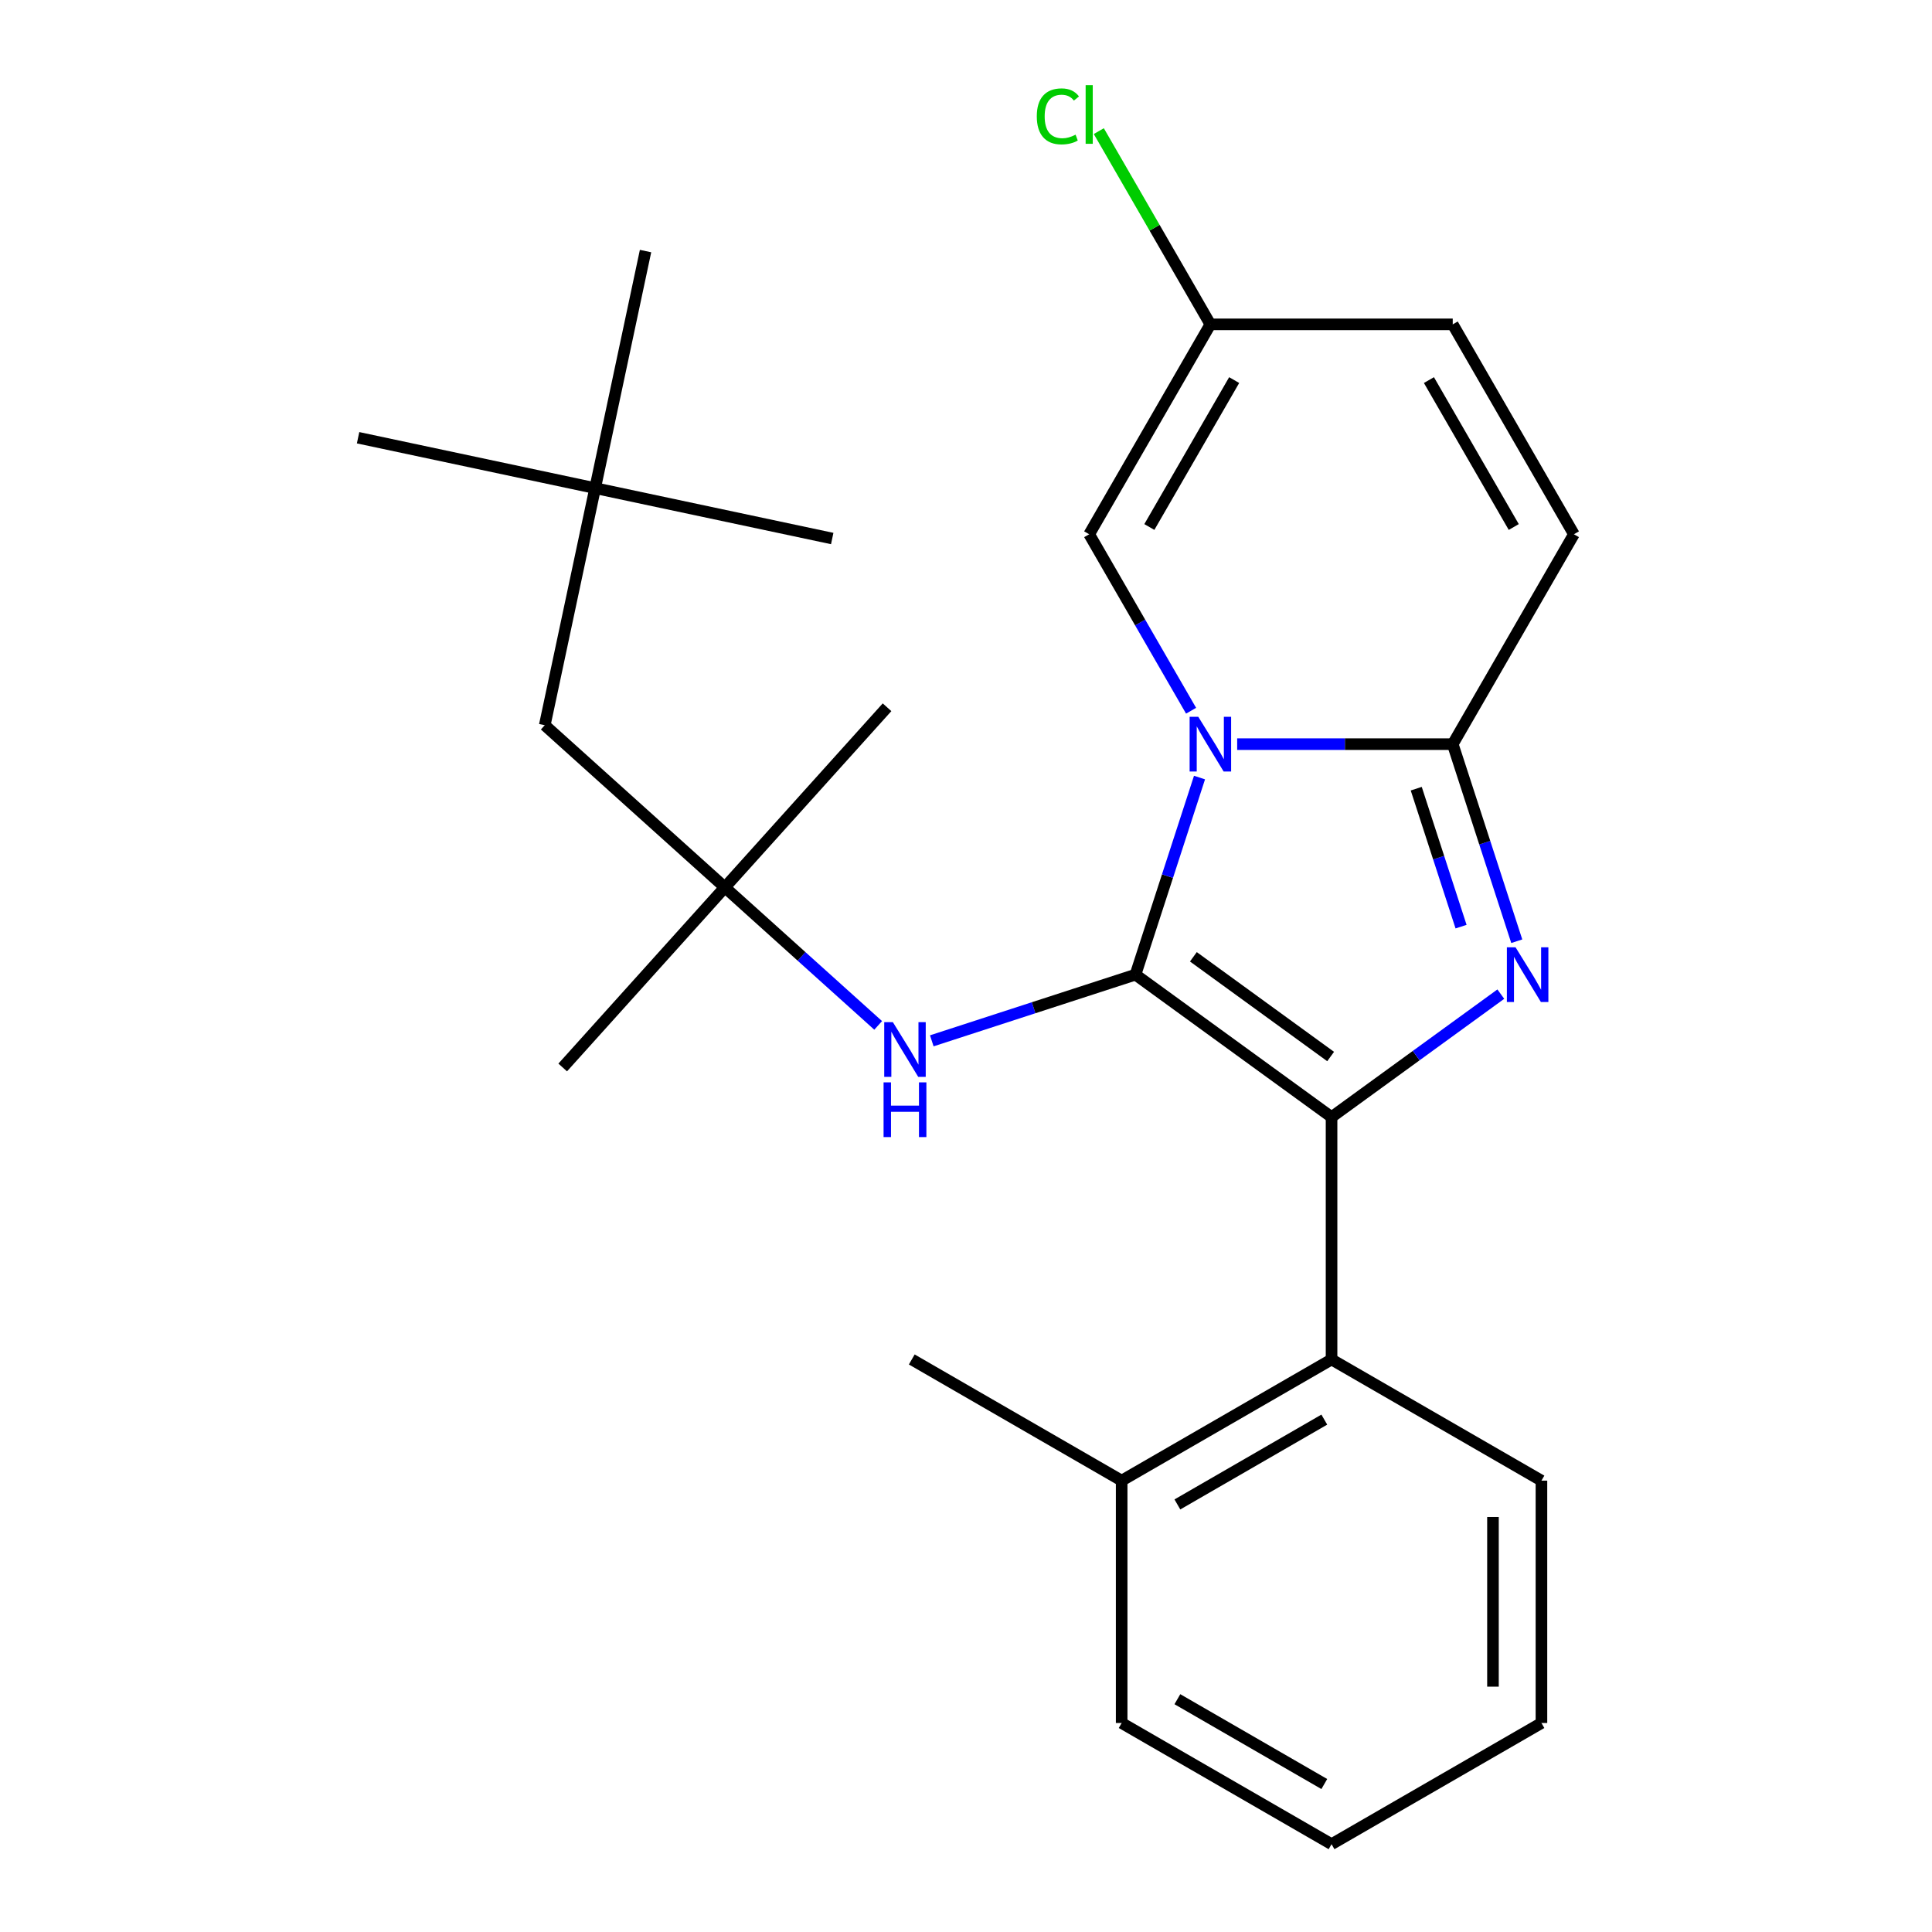 <?xml version='1.0' encoding='iso-8859-1'?>
<svg version='1.1' baseProfile='full'
              xmlns='http://www.w3.org/2000/svg'
                      xmlns:rdkit='http://www.rdkit.org/xml'
                      xmlns:xlink='http://www.w3.org/1999/xlink'
                  xml:space='preserve'
width='1000px' height='1000px' viewBox='0 0 1000 1000'>
<!-- END OF HEADER -->
<rect style='opacity:1.0;fill:#FFFFFF;stroke:none' width='1000' height='1000' x='0' y='0'> </rect>
<path class='bond-0' d='M 482.292,538.73 L 535.007,521.602' style='fill:none;fill-rule:evenodd;stroke:#0000FF;stroke-width:6px;stroke-linecap:butt;stroke-linejoin:miter;stroke-opacity:1' />
<path class='bond-0' d='M 535.007,521.602 L 587.722,504.474' style='fill:none;fill-rule:evenodd;stroke:#000000;stroke-width:6px;stroke-linecap:butt;stroke-linejoin:miter;stroke-opacity:1' />
<path class='bond-1' d='M 454.54,530.745 L 414.866,495.022' style='fill:none;fill-rule:evenodd;stroke:#0000FF;stroke-width:6px;stroke-linecap:butt;stroke-linejoin:miter;stroke-opacity:1' />
<path class='bond-1' d='M 414.866,495.022 L 375.192,459.299' style='fill:none;fill-rule:evenodd;stroke:#000000;stroke-width:6px;stroke-linecap:butt;stroke-linejoin:miter;stroke-opacity:1' />
<path class='bond-2' d='M 587.722,504.474 L 604.294,453.469' style='fill:none;fill-rule:evenodd;stroke:#000000;stroke-width:6px;stroke-linecap:butt;stroke-linejoin:miter;stroke-opacity:1' />
<path class='bond-2' d='M 604.294,453.469 L 620.867,402.464' style='fill:none;fill-rule:evenodd;stroke:#0000FF;stroke-width:6px;stroke-linecap:butt;stroke-linejoin:miter;stroke-opacity:1' />
<path class='bond-3' d='M 587.722,504.474 L 689.209,578.209' style='fill:none;fill-rule:evenodd;stroke:#000000;stroke-width:6px;stroke-linecap:butt;stroke-linejoin:miter;stroke-opacity:1' />
<path class='bond-3' d='M 617.692,495.237 L 688.733,546.851' style='fill:none;fill-rule:evenodd;stroke:#000000;stroke-width:6px;stroke-linecap:butt;stroke-linejoin:miter;stroke-opacity:1' />
<path class='bond-4' d='M 689.209,578.209 L 733.015,546.382' style='fill:none;fill-rule:evenodd;stroke:#000000;stroke-width:6px;stroke-linecap:butt;stroke-linejoin:miter;stroke-opacity:1' />
<path class='bond-4' d='M 733.015,546.382 L 776.821,514.556' style='fill:none;fill-rule:evenodd;stroke:#0000FF;stroke-width:6px;stroke-linecap:butt;stroke-linejoin:miter;stroke-opacity:1' />
<path class='bond-5' d='M 689.209,578.209 L 689.209,703.655' style='fill:none;fill-rule:evenodd;stroke:#000000;stroke-width:6px;stroke-linecap:butt;stroke-linejoin:miter;stroke-opacity:1' />
<path class='bond-6' d='M 785.077,487.178 L 768.505,436.173' style='fill:none;fill-rule:evenodd;stroke:#0000FF;stroke-width:6px;stroke-linecap:butt;stroke-linejoin:miter;stroke-opacity:1' />
<path class='bond-6' d='M 768.505,436.173 L 751.932,385.168' style='fill:none;fill-rule:evenodd;stroke:#000000;stroke-width:6px;stroke-linecap:butt;stroke-linejoin:miter;stroke-opacity:1' />
<path class='bond-6' d='M 756.244,479.629 L 744.643,443.926' style='fill:none;fill-rule:evenodd;stroke:#0000FF;stroke-width:6px;stroke-linecap:butt;stroke-linejoin:miter;stroke-opacity:1' />
<path class='bond-6' d='M 744.643,443.926 L 733.043,408.223' style='fill:none;fill-rule:evenodd;stroke:#000000;stroke-width:6px;stroke-linecap:butt;stroke-linejoin:miter;stroke-opacity:1' />
<path class='bond-7' d='M 640.363,385.168 L 696.147,385.168' style='fill:none;fill-rule:evenodd;stroke:#0000FF;stroke-width:6px;stroke-linecap:butt;stroke-linejoin:miter;stroke-opacity:1' />
<path class='bond-7' d='M 696.147,385.168 L 751.932,385.168' style='fill:none;fill-rule:evenodd;stroke:#000000;stroke-width:6px;stroke-linecap:butt;stroke-linejoin:miter;stroke-opacity:1' />
<path class='bond-8' d='M 616.501,367.872 L 590.132,322.201' style='fill:none;fill-rule:evenodd;stroke:#0000FF;stroke-width:6px;stroke-linecap:butt;stroke-linejoin:miter;stroke-opacity:1' />
<path class='bond-8' d='M 590.132,322.201 L 563.764,276.529' style='fill:none;fill-rule:evenodd;stroke:#000000;stroke-width:6px;stroke-linecap:butt;stroke-linejoin:miter;stroke-opacity:1' />
<path class='bond-9' d='M 751.932,385.168 L 814.655,276.529' style='fill:none;fill-rule:evenodd;stroke:#000000;stroke-width:6px;stroke-linecap:butt;stroke-linejoin:miter;stroke-opacity:1' />
<path class='bond-10' d='M 814.655,276.529 L 751.932,167.89' style='fill:none;fill-rule:evenodd;stroke:#000000;stroke-width:6px;stroke-linecap:butt;stroke-linejoin:miter;stroke-opacity:1' />
<path class='bond-10' d='M 783.519,272.778 L 739.613,196.731' style='fill:none;fill-rule:evenodd;stroke:#000000;stroke-width:6px;stroke-linecap:butt;stroke-linejoin:miter;stroke-opacity:1' />
<path class='bond-11' d='M 751.932,167.89 L 626.487,167.89' style='fill:none;fill-rule:evenodd;stroke:#000000;stroke-width:6px;stroke-linecap:butt;stroke-linejoin:miter;stroke-opacity:1' />
<path class='bond-12' d='M 626.487,167.89 L 597.613,117.88' style='fill:none;fill-rule:evenodd;stroke:#000000;stroke-width:6px;stroke-linecap:butt;stroke-linejoin:miter;stroke-opacity:1' />
<path class='bond-12' d='M 597.613,117.88 L 568.74,67.87' style='fill:none;fill-rule:evenodd;stroke:#00CC00;stroke-width:6px;stroke-linecap:butt;stroke-linejoin:miter;stroke-opacity:1' />
<path class='bond-13' d='M 626.487,167.89 L 563.764,276.529' style='fill:none;fill-rule:evenodd;stroke:#000000;stroke-width:6px;stroke-linecap:butt;stroke-linejoin:miter;stroke-opacity:1' />
<path class='bond-13' d='M 638.806,196.731 L 594.9,272.778' style='fill:none;fill-rule:evenodd;stroke:#000000;stroke-width:6px;stroke-linecap:butt;stroke-linejoin:miter;stroke-opacity:1' />
<path class='bond-14' d='M 689.209,703.655 L 580.57,766.377' style='fill:none;fill-rule:evenodd;stroke:#000000;stroke-width:6px;stroke-linecap:butt;stroke-linejoin:miter;stroke-opacity:1' />
<path class='bond-14' d='M 685.458,734.791 L 609.411,778.697' style='fill:none;fill-rule:evenodd;stroke:#000000;stroke-width:6px;stroke-linecap:butt;stroke-linejoin:miter;stroke-opacity:1' />
<path class='bond-15' d='M 689.209,703.655 L 797.848,766.377' style='fill:none;fill-rule:evenodd;stroke:#000000;stroke-width:6px;stroke-linecap:butt;stroke-linejoin:miter;stroke-opacity:1' />
<path class='bond-16' d='M 580.57,766.377 L 471.931,703.655' style='fill:none;fill-rule:evenodd;stroke:#000000;stroke-width:6px;stroke-linecap:butt;stroke-linejoin:miter;stroke-opacity:1' />
<path class='bond-17' d='M 580.57,766.377 L 580.57,891.823' style='fill:none;fill-rule:evenodd;stroke:#000000;stroke-width:6px;stroke-linecap:butt;stroke-linejoin:miter;stroke-opacity:1' />
<path class='bond-18' d='M 797.848,766.377 L 797.848,891.823' style='fill:none;fill-rule:evenodd;stroke:#000000;stroke-width:6px;stroke-linecap:butt;stroke-linejoin:miter;stroke-opacity:1' />
<path class='bond-18' d='M 772.759,785.194 L 772.759,873.006' style='fill:none;fill-rule:evenodd;stroke:#000000;stroke-width:6px;stroke-linecap:butt;stroke-linejoin:miter;stroke-opacity:1' />
<path class='bond-19' d='M 375.192,459.299 L 281.968,375.36' style='fill:none;fill-rule:evenodd;stroke:#000000;stroke-width:6px;stroke-linecap:butt;stroke-linejoin:miter;stroke-opacity:1' />
<path class='bond-20' d='M 375.192,459.299 L 291.253,552.524' style='fill:none;fill-rule:evenodd;stroke:#000000;stroke-width:6px;stroke-linecap:butt;stroke-linejoin:miter;stroke-opacity:1' />
<path class='bond-21' d='M 375.192,459.299 L 459.131,366.075' style='fill:none;fill-rule:evenodd;stroke:#000000;stroke-width:6px;stroke-linecap:butt;stroke-linejoin:miter;stroke-opacity:1' />
<path class='bond-22' d='M 281.968,375.36 L 308.049,252.656' style='fill:none;fill-rule:evenodd;stroke:#000000;stroke-width:6px;stroke-linecap:butt;stroke-linejoin:miter;stroke-opacity:1' />
<path class='bond-23' d='M 308.049,252.656 L 185.345,226.574' style='fill:none;fill-rule:evenodd;stroke:#000000;stroke-width:6px;stroke-linecap:butt;stroke-linejoin:miter;stroke-opacity:1' />
<path class='bond-24' d='M 308.049,252.656 L 430.754,278.737' style='fill:none;fill-rule:evenodd;stroke:#000000;stroke-width:6px;stroke-linecap:butt;stroke-linejoin:miter;stroke-opacity:1' />
<path class='bond-25' d='M 308.049,252.656 L 334.131,129.952' style='fill:none;fill-rule:evenodd;stroke:#000000;stroke-width:6px;stroke-linecap:butt;stroke-linejoin:miter;stroke-opacity:1' />
<path class='bond-26' d='M 580.57,891.823 L 689.209,954.545' style='fill:none;fill-rule:evenodd;stroke:#000000;stroke-width:6px;stroke-linecap:butt;stroke-linejoin:miter;stroke-opacity:1' />
<path class='bond-26' d='M 609.411,879.503 L 685.458,923.409' style='fill:none;fill-rule:evenodd;stroke:#000000;stroke-width:6px;stroke-linecap:butt;stroke-linejoin:miter;stroke-opacity:1' />
<path class='bond-27' d='M 797.848,891.823 L 689.209,954.545' style='fill:none;fill-rule:evenodd;stroke:#000000;stroke-width:6px;stroke-linecap:butt;stroke-linejoin:miter;stroke-opacity:1' />
<path  class='atom-0' d='M 462.156 529.079
L 471.436 544.079
Q 472.356 545.559, 473.836 548.239
Q 475.316 550.919, 475.396 551.079
L 475.396 529.079
L 479.156 529.079
L 479.156 557.399
L 475.276 557.399
L 465.316 540.999
Q 464.156 539.079, 462.916 536.879
Q 461.716 534.679, 461.356 533.999
L 461.356 557.399
L 457.676 557.399
L 457.676 529.079
L 462.156 529.079
' fill='#0000FF'/>
<path  class='atom-0' d='M 457.336 560.231
L 461.176 560.231
L 461.176 572.271
L 475.656 572.271
L 475.656 560.231
L 479.496 560.231
L 479.496 588.551
L 475.656 588.551
L 475.656 575.471
L 461.176 575.471
L 461.176 588.551
L 457.336 588.551
L 457.336 560.231
' fill='#0000FF'/>
<path  class='atom-3' d='M 784.437 490.314
L 793.717 505.314
Q 794.637 506.794, 796.117 509.474
Q 797.597 512.154, 797.677 512.314
L 797.677 490.314
L 801.437 490.314
L 801.437 518.634
L 797.557 518.634
L 787.597 502.234
Q 786.437 500.314, 785.197 498.114
Q 783.997 495.914, 783.637 495.234
L 783.637 518.634
L 779.957 518.634
L 779.957 490.314
L 784.437 490.314
' fill='#0000FF'/>
<path  class='atom-4' d='M 620.227 371.008
L 629.507 386.008
Q 630.427 387.488, 631.907 390.168
Q 633.387 392.848, 633.467 393.008
L 633.467 371.008
L 637.227 371.008
L 637.227 399.328
L 633.347 399.328
L 623.387 382.928
Q 622.227 381.008, 620.987 378.808
Q 619.787 376.608, 619.427 375.928
L 619.427 399.328
L 615.747 399.328
L 615.747 371.008
L 620.227 371.008
' fill='#0000FF'/>
<path  class='atom-25' d='M 536.644 60.231
Q 536.644 53.191, 539.924 49.511
Q 543.244 45.791, 549.524 45.791
Q 555.364 45.791, 558.484 49.911
L 555.844 52.071
Q 553.564 49.071, 549.524 49.071
Q 545.244 49.071, 542.964 51.951
Q 540.724 54.791, 540.724 60.231
Q 540.724 65.831, 543.044 68.711
Q 545.404 71.591, 549.964 71.591
Q 553.084 71.591, 556.724 69.711
L 557.844 72.711
Q 556.364 73.671, 554.124 74.231
Q 551.884 74.791, 549.404 74.791
Q 543.244 74.791, 539.924 71.031
Q 536.644 67.271, 536.644 60.231
' fill='#00CC00'/>
<path  class='atom-25' d='M 561.924 44.071
L 565.604 44.071
L 565.604 74.431
L 561.924 74.431
L 561.924 44.071
' fill='#00CC00'/>
</svg>
